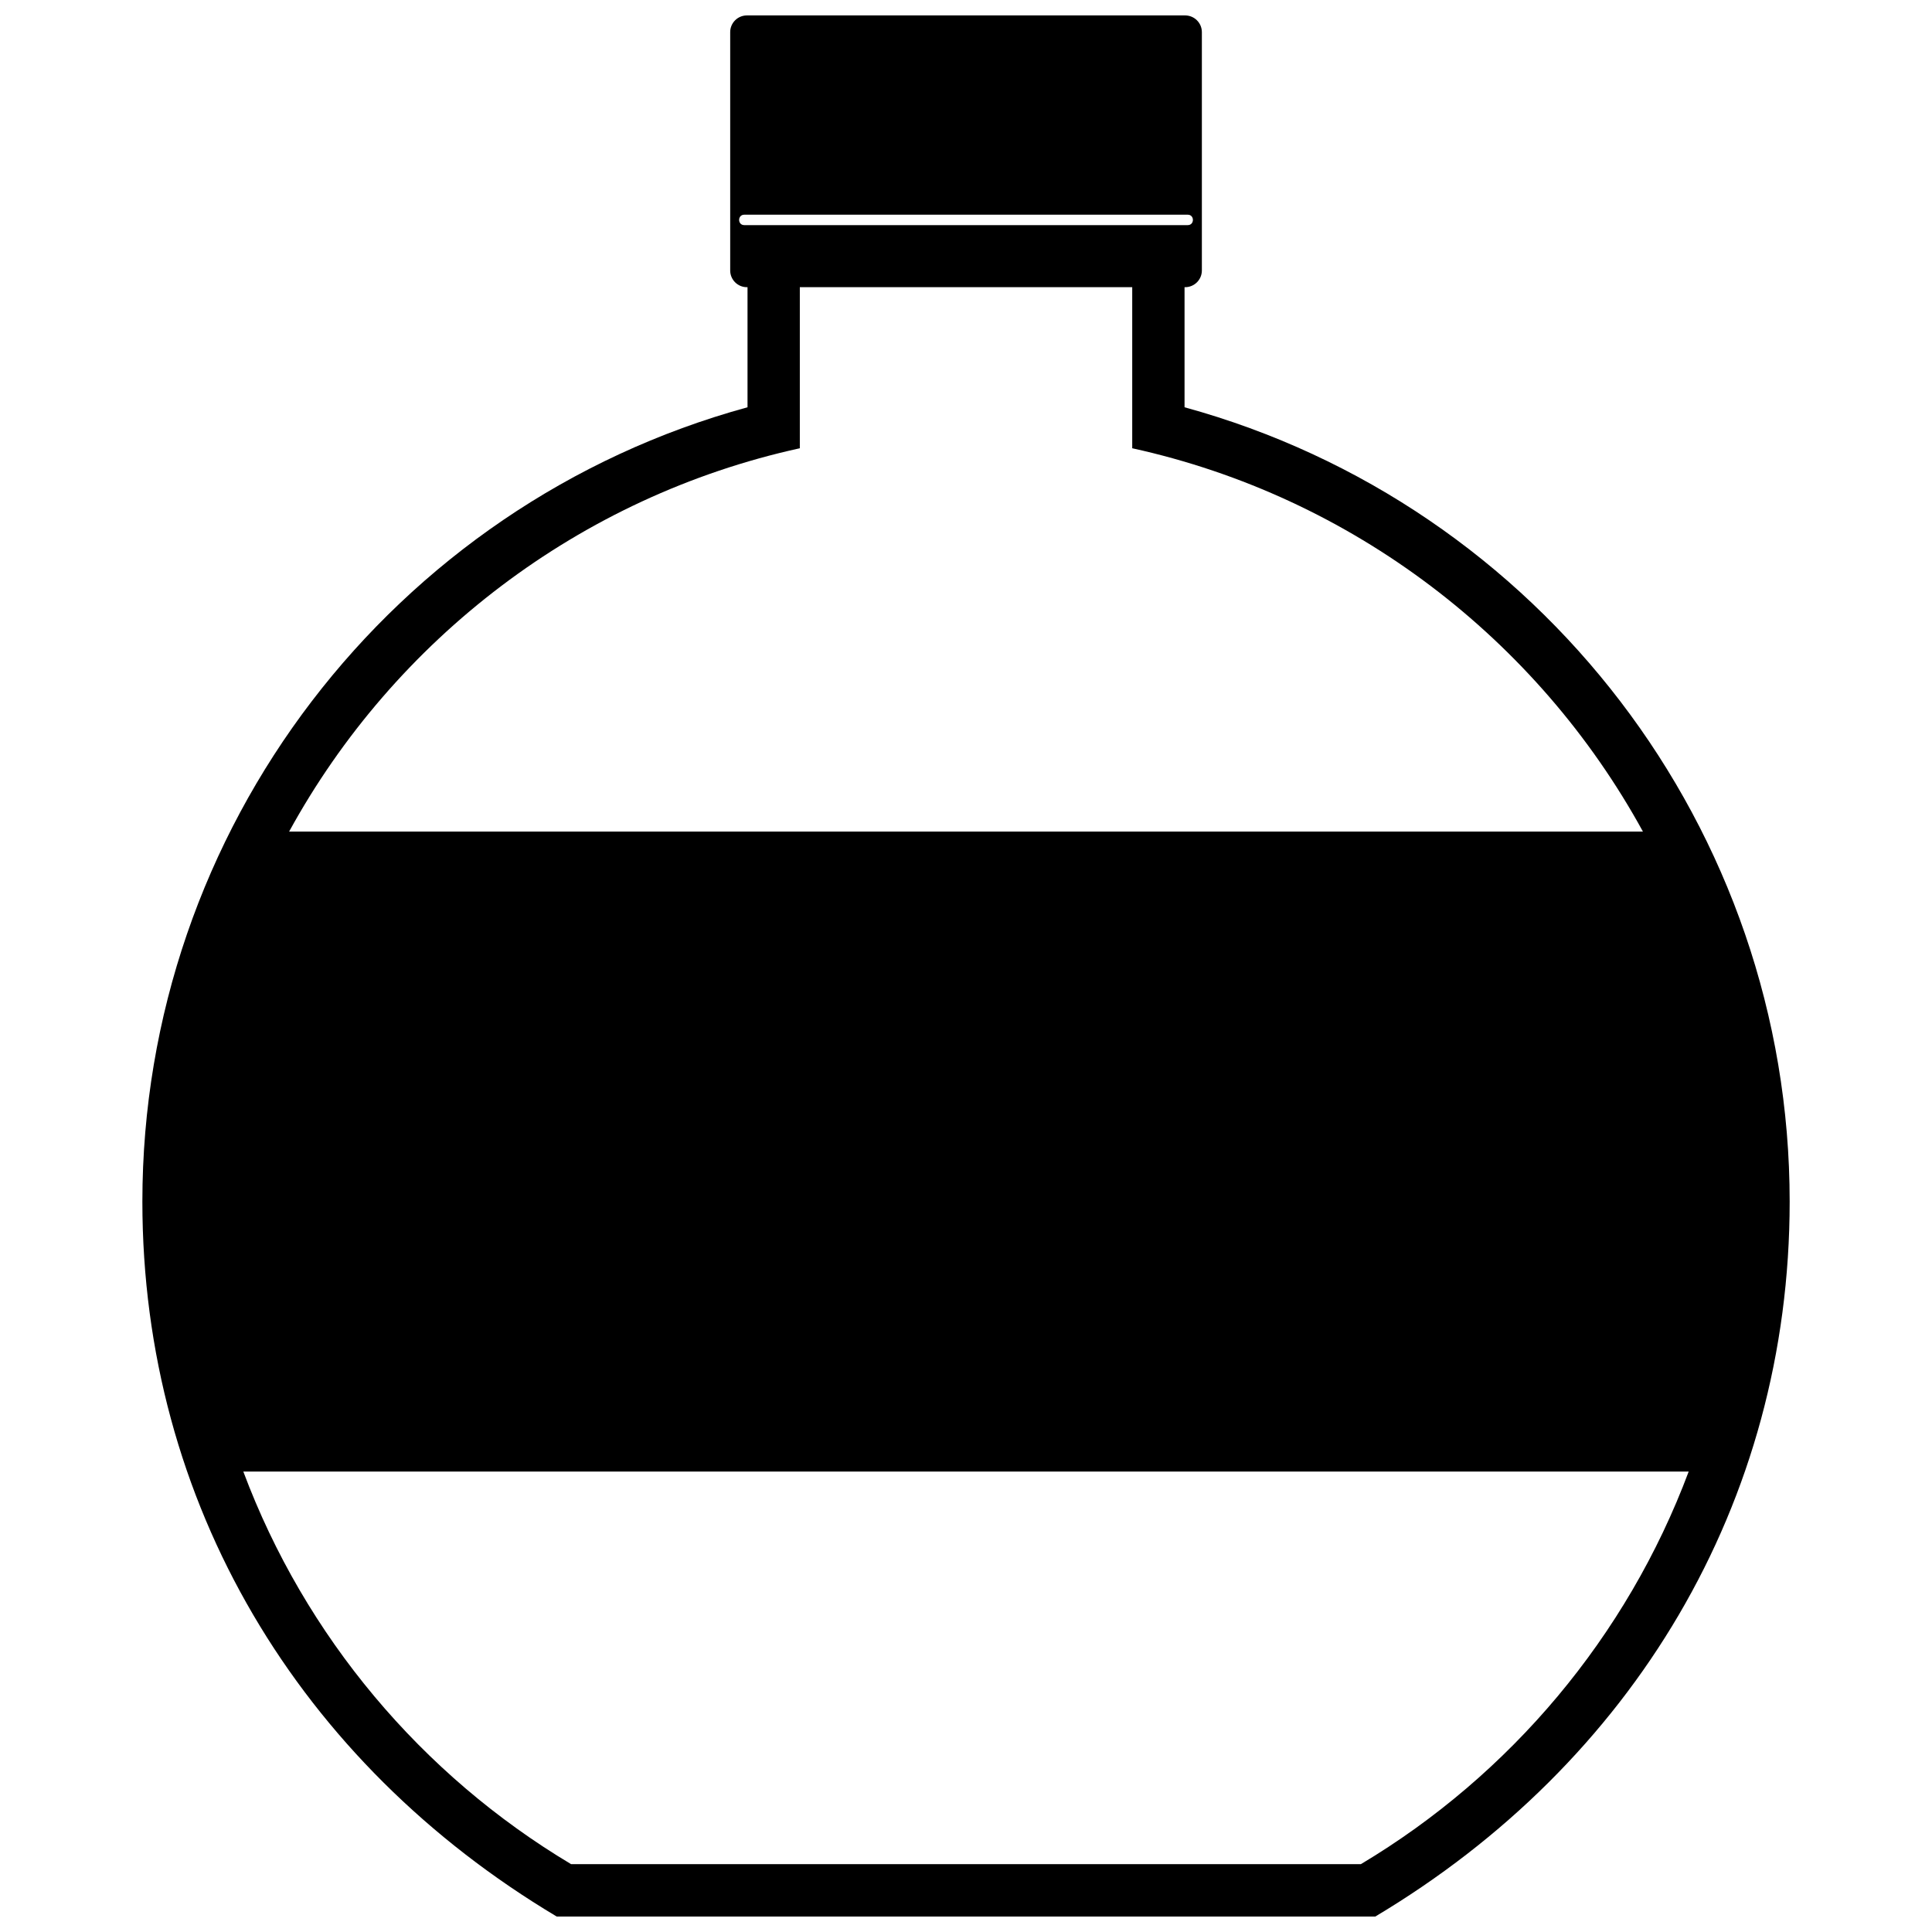<?xml version="1.0" encoding="UTF-8"?>
<!-- Uploaded to: ICON Repo, www.iconrepo.com, Generator: ICON Repo Mixer Tools -->
<svg width="800px" height="800px" version="1.1" viewBox="144 144 512 512" xmlns="http://www.w3.org/2000/svg">
 <defs>
  <clipPath id="a">
   <path d="m181 148.09h438v503.81h-438z"/>
  </clipPath>
 </defs>
 <g clip-path="url(#a)">
  <path d="m457.91 251.93c94.141 25.801 160.37 111.84 160.37 210.5 0 79.961-41.68 148.81-109.81 189.47h-216.94c-68.133-40.66-109.8-109.51-109.8-189.47 0-98.664 66.219-184.7 160.37-210.5v-31.824h-0.176c-2.43 0-4.414-1.984-4.414-4.422v-63.172c0-2.438 1.984-4.422 4.414-4.422h116.16c2.43 0 4.422 1.984 4.422 4.422v63.172c0 2.438-1.992 4.422-4.422 4.422h-0.168v31.824zm-116.67-48.27c-1.816 0-1.816-2.762 0-2.762h117.53c1.816 0 1.816 2.762 0 2.762zm102.8 16.445h-88.078v42.688c-58.379 12.82-107.41 50.602-135.34 101.58h358.77c-27.93-50.977-76.965-88.754-135.34-101.58v-42.688zm147.48 313.87h-383.04c16.355 43.758 47.285 80.406 86.871 104.05h209.29c39.59-23.648 70.516-60.297 86.879-104.05z" fill-rule="evenodd"/>
 </g>
</svg>